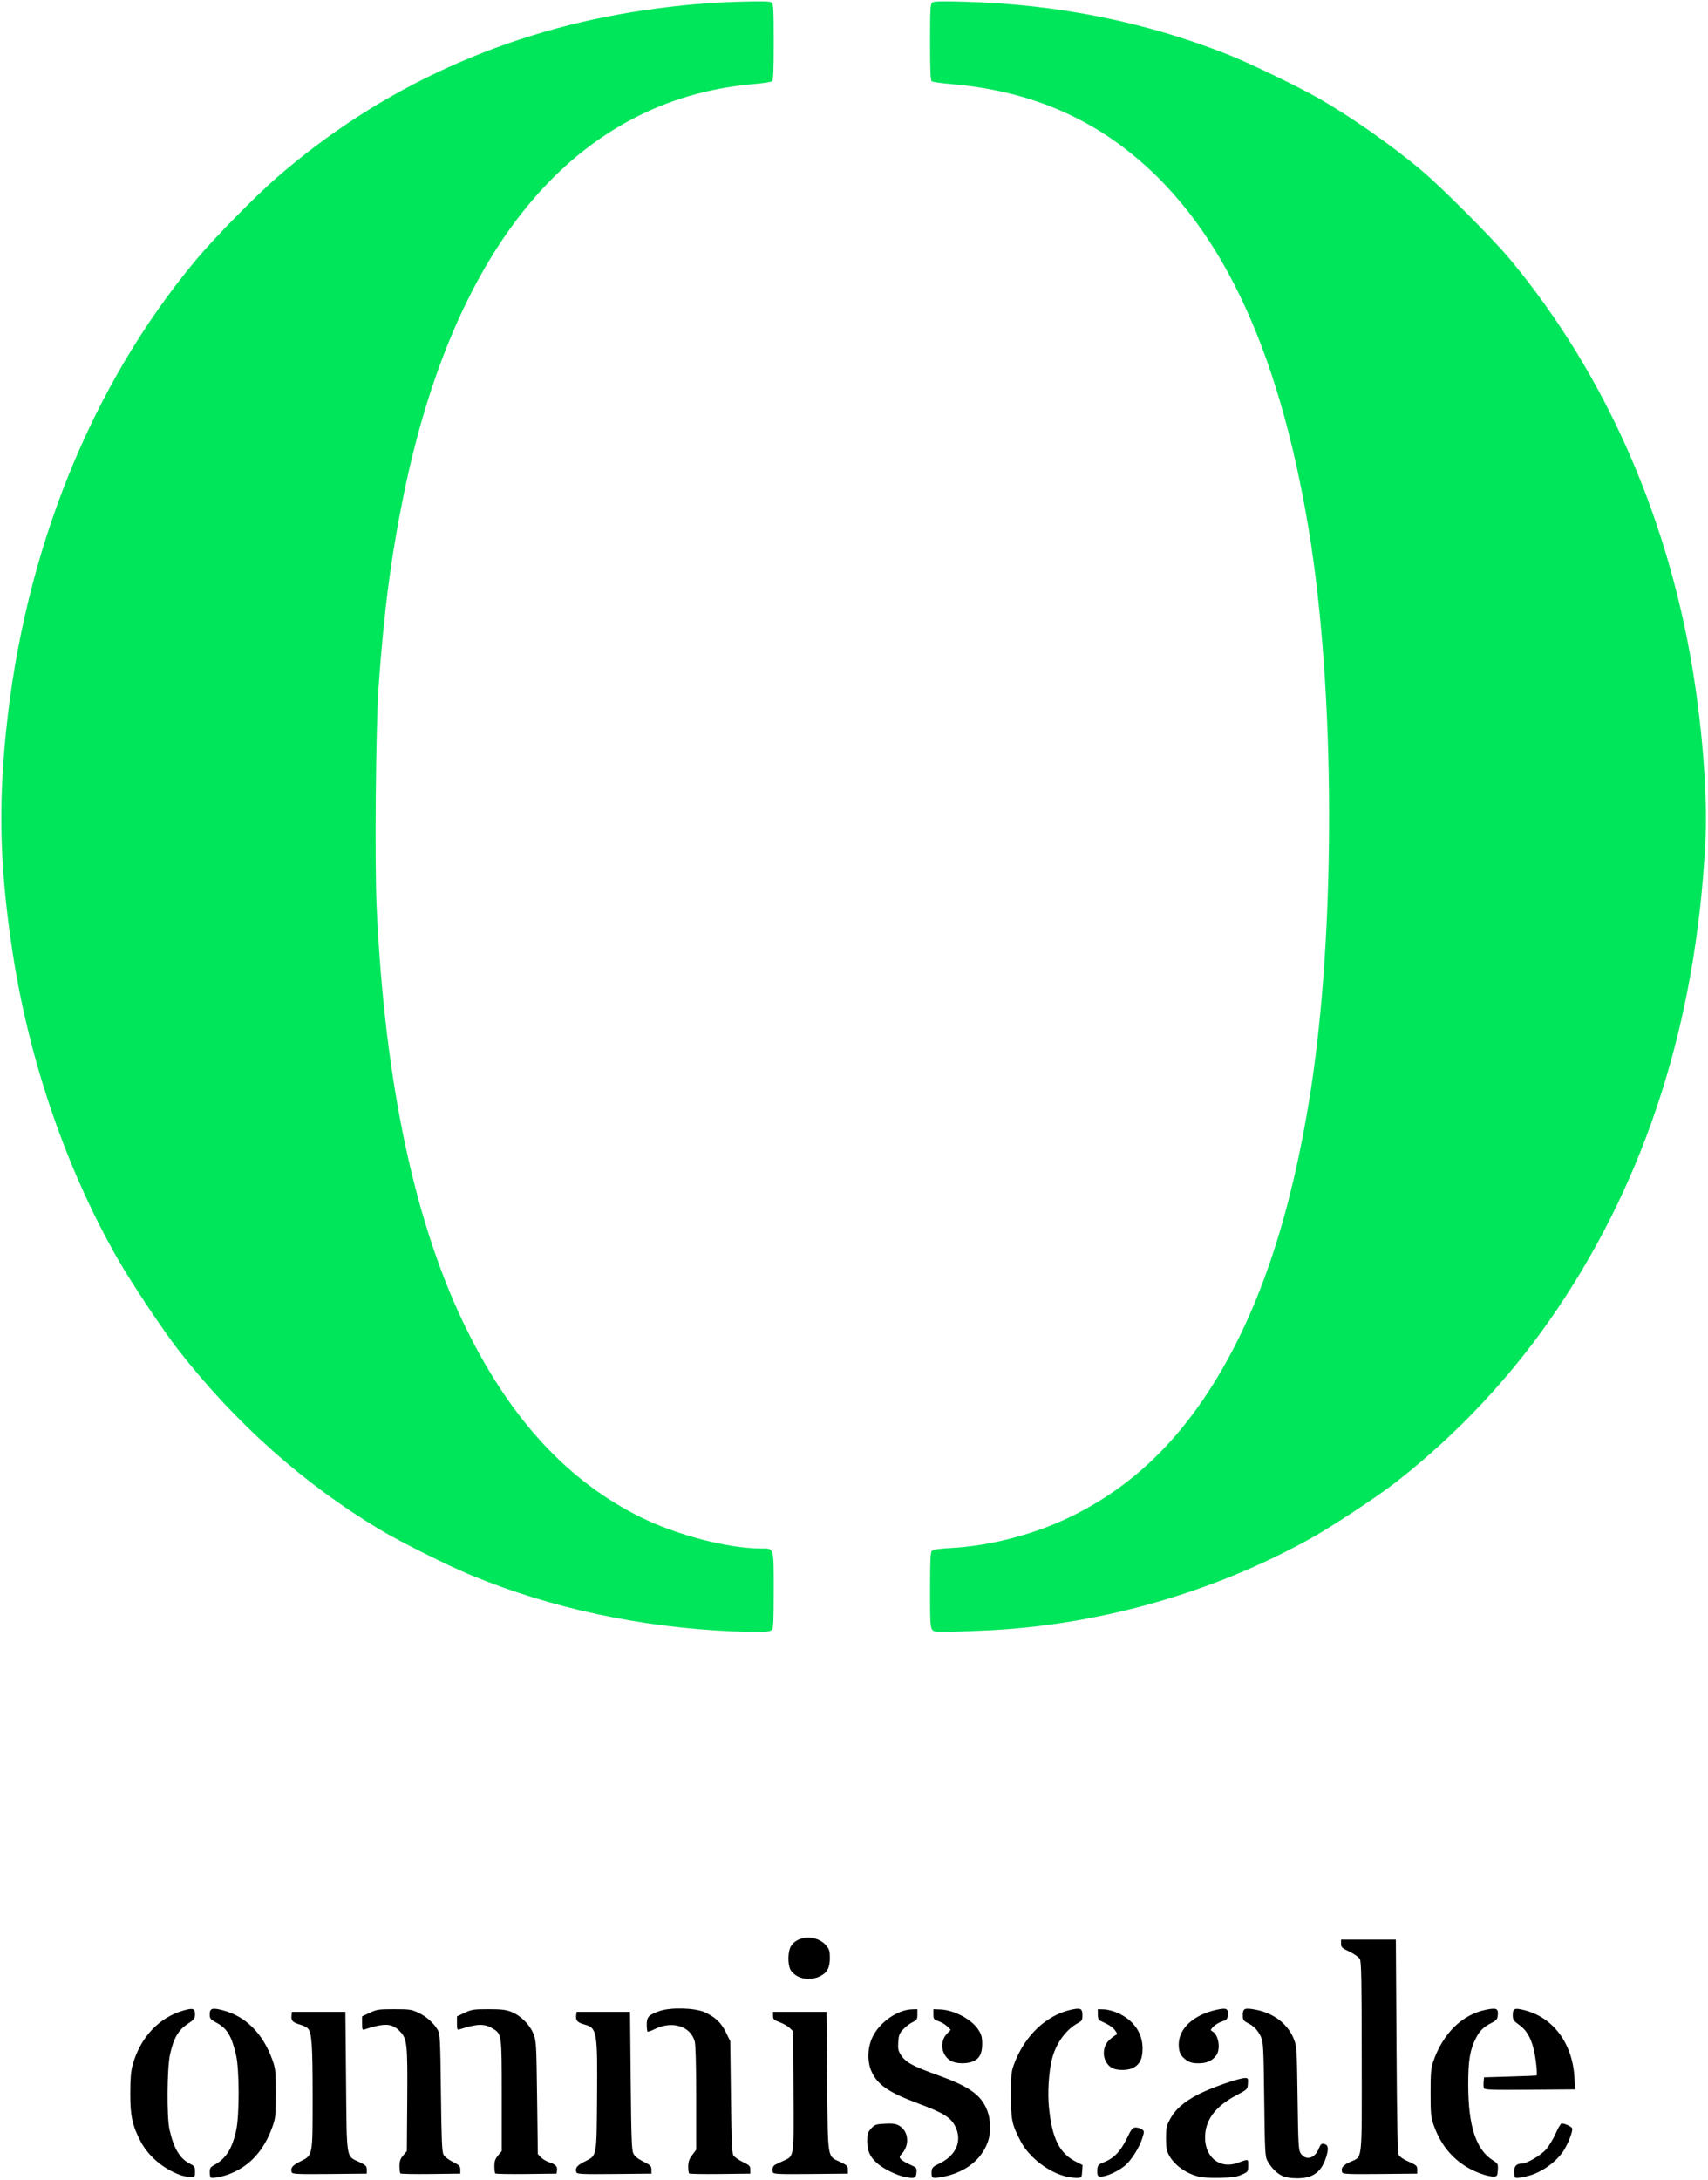 <?xml version="1.0" encoding="UTF-8"?> <svg xmlns="http://www.w3.org/2000/svg" width="639" height="815" viewBox="0 0 639 815"><title>Omniscale</title><g fill="none" fill-rule="nonzero"><g fill="#000"><path d="M78.791 814.139c-.18-.18-.327-1.087-.327-2.017 0-1.382.287-1.845 1.574-2.542 4.455-2.411 6.759-6.006 8.309-12.963 1.267-5.691 1.236-22.817-.051-28.307-1.676-7.149-3.322-9.851-7.329-12.032-2.26-1.23-2.502-1.53-2.502-3.096 0-2.301.918-2.588 4.921-1.538 8.51 2.232 14.96 8.665 18.469 18.418 1.241 3.45 1.319 4.201 1.319 12.667 0 8.466-.078 9.218-1.319 12.667-3.182 8.845-8.62 14.716-16.267 17.564-2.769 1.031-6.326 1.648-6.795 1.179zM338.518 813.947c-3.197-.641-8.125-3.083-10.439-5.174-2.686-2.427-3.615-4.543-3.615-8.237 0-2.646.188-3.252 1.441-4.655 1.328-1.487 1.728-1.629 5.096-1.82 2.824-.16 4.025-.007 5.282.67 3.642 1.961 4.181 7.29 1.073 10.608-.905.967-.95 1.22-.342 1.956.384.465 1.893 1.375 3.353 2.022 2.586 1.145 2.651 1.225 2.5 3.044-.176 2.12-.711 2.316-4.351 1.586z"></path><path d="M348.664 813.779c-.151-.394-.202-1.351-.112-2.128.131-1.144.637-1.635 2.662-2.585 6.428-3.013 8.862-8.442 6.225-13.889-1.668-3.446-4.408-5.153-13.975-8.711-10.831-4.027-15.053-6.888-17.321-11.737-1.755-3.752-1.658-8.987.242-13.002 2.626-5.55 9.345-10.281 14.829-10.44l2-.058v1.996c0 1.789-.182 2.083-1.75 2.83-.963.459-2.523 1.639-3.468 2.623-1.479 1.541-1.748 2.203-1.933 4.767-.173 2.386-.011 3.308.811 4.638 1.852 2.997 4.252 4.337 14.09 7.87 10.889 3.91 15.388 6.903 17.808 11.85 1.936 3.957 2.212 9.309.688 13.348-2.665 7.064-9.283 11.759-18.383 13.043-1.601.226-2.207.122-2.412-.414zM399.492 813.945c-6.804-1.368-14.447-7.154-17.676-13.381-3.272-6.311-3.605-7.919-3.582-17.335.019-7.909.11-8.734 1.311-11.871 3.957-10.328 11.942-17.858 21.117-19.912 3.625-.811 4.301-.491 4.301 2.04 0 1.781-.202 2.147-1.596 2.891-4.614 2.463-8.408 7.749-9.844 13.715-1.182 4.911-1.633 12.375-1.082 17.889 1.166 11.662 3.906 17.149 10.145 20.31l2.43 1.232-.151 2.353c-.143 2.226-.232 2.358-1.651 2.434-.825.045-2.5-.12-3.722-.365zM449.098 813.981c-5.068-1.071-9.706-4.304-11.79-8.218-.866-1.627-1.083-2.884-1.082-6.284 0-3.679.188-4.607 1.394-6.907 1.989-3.795 5.31-6.728 10.807-9.542 4.784-2.449 15.14-6.051 17.398-6.051 1.098 0 1.184.174 1.042 2.125-.153 2.117-.17 2.134-4.396 4.375-7.978 4.231-11.72 9.378-11.628 15.993.101 7.265 5.619 11.535 12.001 9.287 4.461-1.571 4.12-1.649 4.12.939 0 2.305-.032 2.351-2.375 3.397-1.864.833-3.559 1.09-7.875 1.196-3.025.075-6.452-.065-7.615-.311zM479.693 813.539c-2.095-.952-4.145-3.046-5.622-5.745-.759-1.386-.885-3.992-1.107-22.815-.224-19.046-.343-21.457-1.149-23.243-1.144-2.536-2.61-4.102-4.976-5.316-1.695-.869-1.875-1.154-1.875-2.967 0-2.516.662-2.807 4.686-2.058 6.852 1.274 12.132 5.309 14.408 11.01 1.083 2.711 1.138 3.591 1.392 22.097.237 17.291.355 19.412 1.146 20.617 1.88 2.866 5.306 1.997 6.764-1.715.585-1.488 1.018-1.936 1.764-1.824 1.723.259 2.038 1.464 1.167 4.461-1.747 6.008-4.945 8.446-11.057 8.427-2.327-.007-4.204-.322-5.54-.929zM566.803 814.151c-.187-.187-.339-1.194-.339-2.238 0-1.988.931-2.934 2.887-2.934 1.843 0 7.088-3.068 9.045-5.292 1.079-1.225 2.701-3.911 3.605-5.968.904-2.057 1.907-3.74 2.229-3.74 1.253 0 3.668 1.106 3.935 1.803.337.878-1.118 4.864-2.86 7.837-2.444 4.17-7.795 8.233-12.841 9.75-2.657.799-5.282 1.162-5.661.783zM67.449 813.258c-6.395-2.357-11.901-7.016-14.815-12.537-3.113-5.898-3.923-9.63-3.901-17.992.015-5.612.243-8.307.91-10.707 2.834-10.205 9.787-17.641 18.973-20.292 3.599-1.039 4.348-.789 4.348 1.446 0 1.547-.3 1.928-2.865 3.641-3.438 2.295-5.186 5.363-6.503 11.412-1.116 5.129-1.242 23.349-.193 28 1.599 7.089 3.849 10.856 7.639 12.79 1.744.889 1.922 1.166 1.922 2.971 0 1.972-.017 1.99-1.875 1.955-1.031-.019-2.669-.328-3.639-.685zM410.684 813.331c-.16-.416-.218-1.482-.13-2.368.139-1.394.464-1.729 2.41-2.486 3.698-1.438 6.27-4.083 8.547-8.787 1.816-3.752 2.187-4.211 3.4-4.211.749 0 1.791.314 2.315.697.922.674.925.788.093 3.426-1.048 3.324-4.095 8.148-6.34 10.037-3.623 3.048-9.706 5.23-10.296 3.692zM554.949 813.051c-9.026-2.924-15.396-9.267-18.591-18.51-1.024-2.961-1.145-4.241-1.145-12.063 0-7.24.162-9.224.937-11.5 3.635-10.675 10.853-17.765 19.912-19.562 3.795-.753 4.503-.436 4.307 1.929-.137 1.656-.418 2.011-2.405 3.043-3.031 1.574-4.372 2.893-5.806 5.71-2.246 4.412-2.891 8.377-2.866 17.629.041 15.32 2.931 24.061 9.282 28.069 1.859 1.174 1.936 1.328 1.791 3.579-.135 2.1-.285 2.364-1.401 2.461-.688.06-2.494-.294-4.014-.787zM109.159 812.266c-.606-1.58.153-2.582 3.059-4.037 4.894-2.451 4.744-1.68 4.745-24.307 0-19.354-.314-23.857-1.778-25.476-.424-.469-1.768-1.131-2.986-1.472-2.667-.747-3.359-1.481-3.146-3.34l.161-1.405h20l.25 26.023c.286 29.749-.036 27.766 4.896 30.117 2.535 1.208 2.854 1.528 2.854 2.86v1.5l-13.888.133c-11.789.113-13.93.023-14.167-.596zM149.806 812.655c-.188-.188-.343-1.413-.343-2.721 0-1.865.297-2.731 1.375-4.012l1.375-1.633.143-18.741c.164-21.589-.024-23.318-2.848-26.142-2.937-2.937-5.594-3.057-13.17-.595-.757.246-.875-.064-.875-2.302v-2.586l2.875-1.347c2.642-1.238 3.383-1.347 9.125-1.347 5.699 0 6.496.116 9.043 1.31 3.034 1.423 5.928 4.02 7.323 6.573.795 1.454.909 3.807 1.134 23.367.198 17.193.396 22.033.944 23.101.413.803 1.832 1.919 3.5 2.75 2.473 1.233 2.806 1.577 2.806 2.899v1.5l-11.032.134c-6.068.074-11.187-.02-11.375-.208zM185.306 812.654c-.188-.188-.343-1.413-.343-2.721 0-1.865.297-2.731 1.375-4.013l1.375-1.634v-20.779c0-23.093.017-22.969-3.383-25.037-3.139-1.909-5.794-1.837-12.492.34-.757.246-.875-.064-.875-2.302v-2.586l2.875-1.347c2.622-1.229 3.404-1.347 8.875-1.347 4.716 0 6.532.205 8.486.959 3.519 1.357 6.981 4.764 8.351 8.22 1.078 2.72 1.129 3.583 1.391 23.907l.272 21.086 1.142 1.215c.628.668 2.038 1.51 3.132 1.872 2.392.789 3.107 1.554 2.889 3.089l-.163 1.153-11.283.134c-6.205.074-11.437-.02-11.625-.208zM215.659 812.266c-.609-1.587.143-2.581 3.051-4.037 4.655-2.331 4.48-1.431 4.656-23.866.196-24.932-0-26.081-4.668-27.388-2.667-.747-3.359-1.481-3.146-3.34l.161-1.405h20l.25 25.75c.209 21.529.373 25.996 1 27.25.5 1 1.75 2 3.75 3 2.667 1.333 3 1.667 3 3v1.5l-13.888.133c-11.789.113-13.93.023-14.167-.596zM257.806 812.654c-.188-.188-.336-1.374-.329-2.634.011-1.754.362-2.752 1.5-4.256l1.486-1.964-.005-19.286c0-12.457-.197-19.986-.552-21.262-1.584-5.707-8.485-7.815-14.95-4.568-1.327.666-2.544 1.08-2.704.92-.16-.16-.292-1.344-.292-2.631 0-2.85.738-3.626 4.803-5.056 4.1-1.442 13.235-1.201 16.861.445 3.955 1.795 6.151 3.87 7.943 7.508l1.642 3.335.25 20.762c.186 15.484.411 21.045.885 21.873.349.611 1.924 1.736 3.5 2.5 2.541 1.232 2.865 1.558 2.865 2.889v1.5l-11.283.134c-6.205.074-11.437-.02-11.625-.208h.002zM289.159 812.266c-.414-1.078-.047-2.373.805-2.846.412-.229 1.828-.901 3.146-1.493 4.034-1.814 3.904-.902 3.744-26.191l-.14-22.235-1.25-1.233c-.688-.678-2.375-1.646-3.75-2.152-2.232-.82-2.5-1.078-2.5-2.403v-1.484h20l.25 26.023c.286 29.749-.036 27.766 4.896 30.117 2.535 1.208 2.854 1.528 2.854 2.86v1.5l-13.888.133c-11.789.113-13.93.023-14.167-.596zM502.159 812.266c-.599-1.562.128-2.572 2.754-3.824 4.986-2.377 4.554 1.353 4.534-39.144-.015-29.119-.142-35.794-.701-36.804-.389-.703-2.051-1.887-3.857-2.75-2.856-1.364-3.174-1.665-3.174-3.015v-1.5h20.5l.25 39.75c.188 29.943.4 40.012.859 40.812.335.584 1.685 1.546 3 2.137 3.724 1.674 3.891 1.818 3.891 3.355v1.446l-13.888.133c-11.789.113-13.93.023-14.167-.596z"></path><path d="M555.165 780.783c-.15-.39-.2-1.462-.112-2.382l.16-1.673 9.75-.298c5.362-.164 9.806-.333 9.875-.375.334-.205.017-4.239-.61-7.755-.98-5.5-2.8-8.989-5.822-11.16-2.213-1.59-2.443-1.94-2.443-3.724 0-2.543.717-2.798 4.776-1.699 10.771 2.916 17.836 12.845 18.331 25.762l.144 3.75-16.888.132c-14.204.111-16.931.019-17.16-.577zM415.863 773.114c-3.505-2.174-3.909-7.558-.782-10.424.944-.865 2.035-1.685 2.424-1.822.571-.201.507-.529-.333-1.694-.899-1.248-2.106-2.032-5.71-3.706-.478-.222-.75-1.053-.75-2.294v-1.946l2.355.079c1.33.045 3.616.655 5.25 1.401 5.82 2.658 9.131 7.428 9.14 13.169.006 3.716-.891 5.746-3.144 7.12-2.042 1.245-6.531 1.307-8.451.115zM355.613 770.499c-3.486-2.126-4.16-7.139-1.353-10.069l1.411-1.472-1.27-1.27c-.699-.699-2.151-1.573-3.228-1.943-1.821-.626-1.958-.808-1.958-2.595v-1.921l2.544.102c5.215.208 11.823 3.721 14.277 7.59 1.153 1.818 1.429 2.82 1.429 5.181 0 3.589-.92 5.488-3.179 6.56-2.401 1.139-6.668 1.06-8.672-.162zM443.92 770.339c-2.15-1.449-2.942-3.029-2.938-5.86.009-6.021 5.493-11.092 14.064-13.007 3.745-.837 4.521-.506 4.323 1.84-.141 1.664-.352 1.906-2.211 2.522-1.13.375-2.591 1.253-3.247 1.951-1.1 1.171-1.125 1.306-.32 1.756 2.4 1.343 3.188 6.765 1.328 9.131-1.53 1.945-3.559 2.807-6.607 2.807-1.983 0-3.15-.303-4.393-1.14zM298.348 738.949c-1.026-.542-2.208-1.646-2.625-2.453-1.085-2.098-.985-6.891.184-8.808 2.541-4.167 9.791-4.298 13.206-.24 1.141 1.356 1.352 2.075 1.352 4.616 0 3.731-1.012 5.588-3.772 6.924-2.581 1.25-5.932 1.234-8.344-.04z"></path></g><g fill="#00e65b"><path d="M274.338 609.969c-34.815-1.498-68.121-8.628-98.124-21.007-8.419-3.474-26.401-12.447-33.802-16.868-28.714-17.153-54.284-39.903-75.716-67.366-5.772-7.397-17.707-25.329-22.787-34.24-19.164-33.613-32.938-73.73-39.142-114.01-4.741-30.781-5.448-53.865-2.533-82.75C9.046 206.224 34.112 144.047 73.488 96.983c6.835-8.169 21.879-23.488 29.986-30.532 38.966-33.86 85.856-55.152 138.089-62.703C254.334 1.901 264.886.974 277.069.631c8.436-.238 11.027-.164 11.625.332.659.547.769 2.661.769 14.766 0 10.696-.152 14.252-.625 14.639-.344.281-3.55.769-7.125 1.084-65.74 5.784-111.459 59.507-130.695 153.578-4.667 22.822-7.346 43.289-9.353 71.449-1.073 15.053-1.531 66.002-.745 82.898 3.08 66.235 14.461 119.221 34.041 158.478 16.647 33.376 37.727 56.013 64.586 69.357 13.637 6.774 32.834 11.768 45.242 11.768 4.894 0 4.674-.739 4.674 15.725 0 11.276-.137 14.267-.675 14.714-1.044.867-4.274.99-14.45.552zM350.464 610.113c-2.522-.465-2.5-.328-2.5-15.41 0-11.525.131-14.284.706-14.859.491-.491 2.588-.805 6.875-1.031 15.235-.801 32.014-5.237 45.897-12.133 22.139-10.999 39.614-27.751 54.108-51.87 16.39-27.274 27.632-61.632 34.628-105.831 9.602-60.664 9.395-150.564-.483-210.5-11.509-69.831-34.134-116.611-69.306-143.299-18.186-13.799-39.589-21.684-64.425-23.733-3.712-.306-7.031-.789-7.375-1.074-.473-.391-.625-3.951-.625-14.644 0-12.109.11-14.219.77-14.766.601-.499 3.311-.569 12.375-.318 34.537.953 67.431 7.549 98.105 19.671 8.249 3.26 26.696 12.16 34.5 16.645 11.918 6.85 26.456 17.033 37.75 26.442 7.649 6.372 27.009 25.776 33.474 33.549 36.449 43.823 60.478 99.218 69.309 159.778 3.214 22.042 4.572 43.609 3.726 59.166-3.608 66.308-21.874 123.722-55.105 173.2-16.595 24.709-37.243 46.879-60.655 65.125-6.761 5.27-23.532 16.343-31.5 20.799-37.178 20.793-81.228 33.12-124 34.703-4.125.153-9.188.355-11.25.449-2.062.095-4.312.068-5-.058z"></path></g></g></svg> 